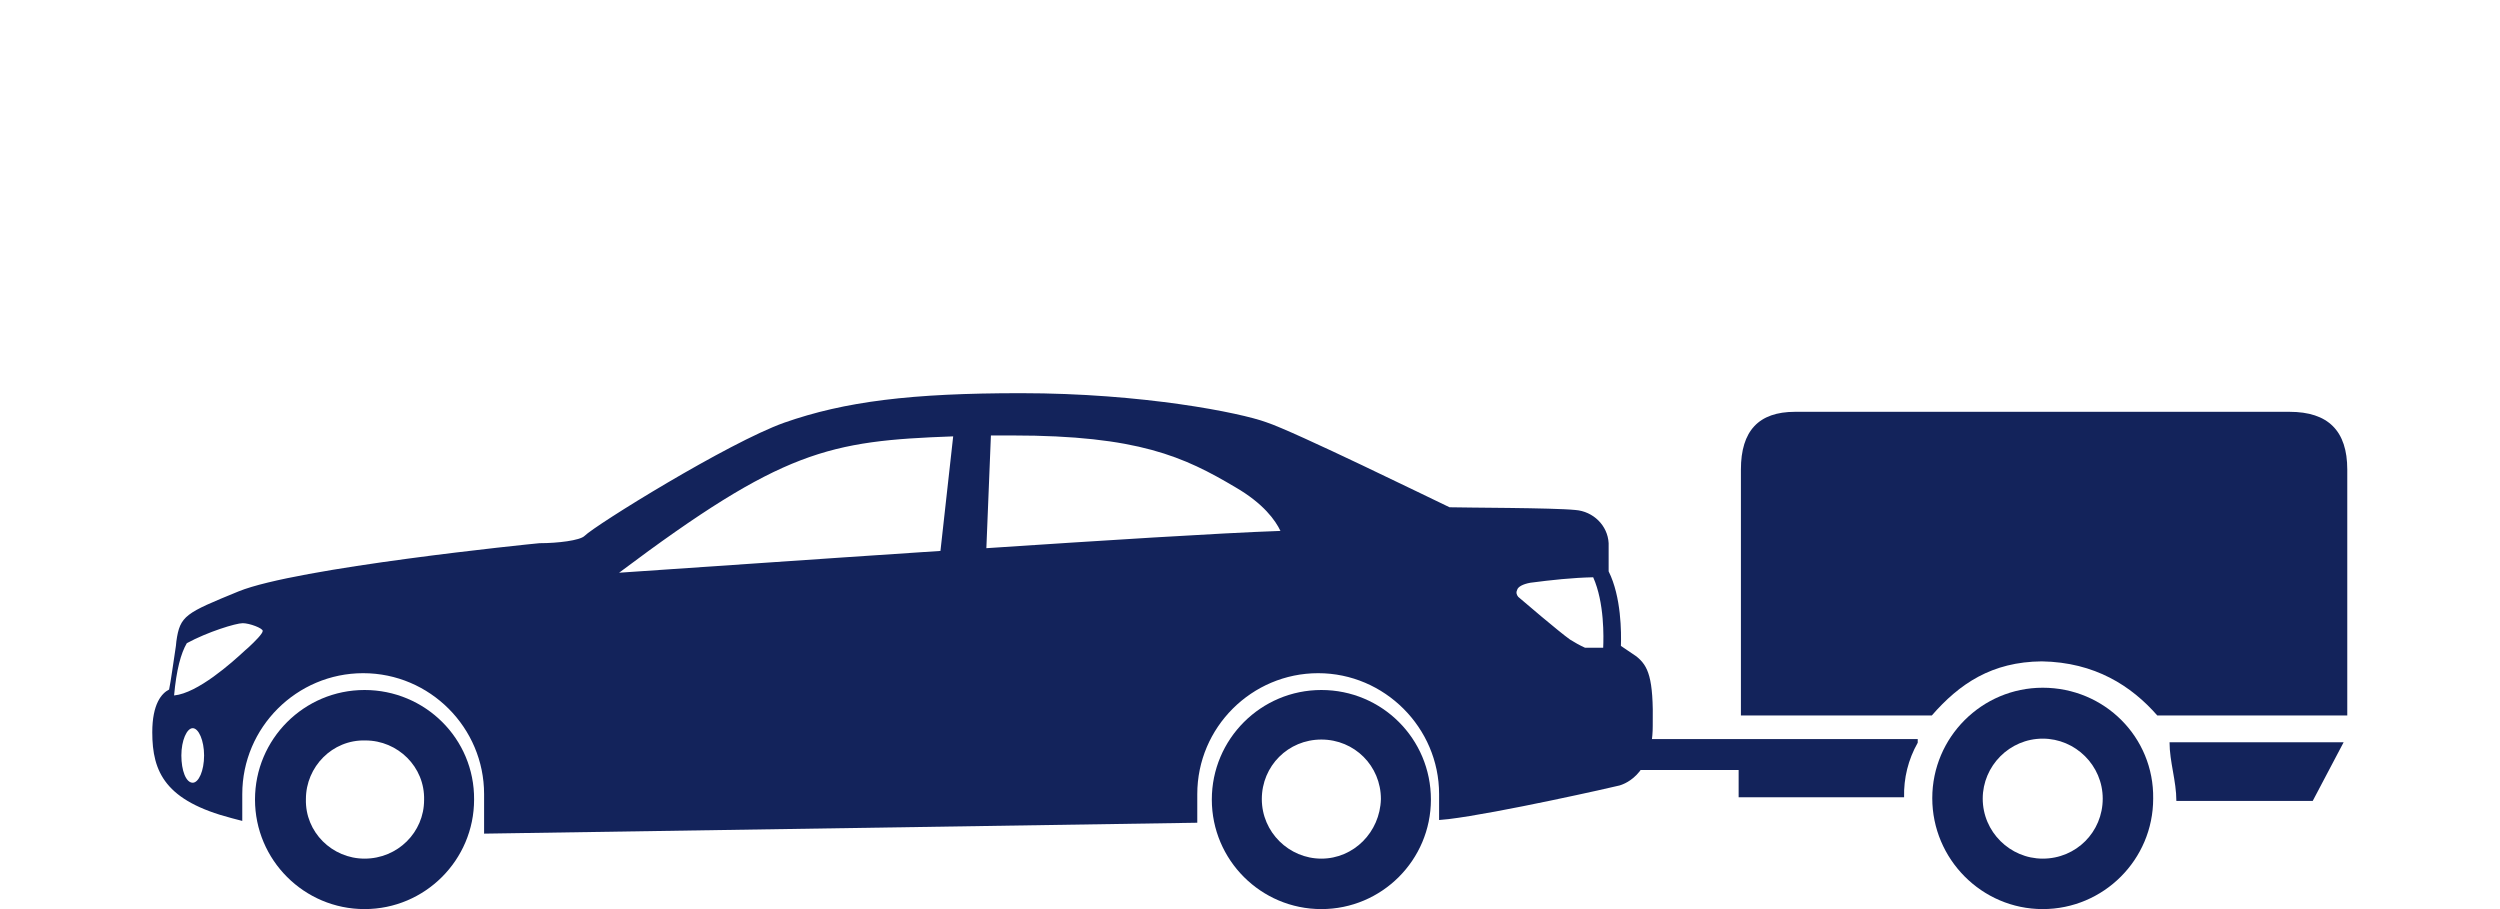<?xml version="1.0" encoding="utf-8"?>
<!-- Generator: Adobe Illustrator 23.0.4, SVG Export Plug-In . SVG Version: 6.00 Build 0)  -->
<svg version="1.1" id="Ebene_1" xmlns="http://www.w3.org/2000/svg" xmlns:xlink="http://www.w3.org/1999/xlink" x="0px" y="0px"
	 viewBox="0 0 550 200" style="enable-background:new 0 0 550 200;" xml:space="preserve">
<style type="text/css">
	.st0{fill:#13235B;}
</style>
<g>
	<path class="st0" d="M421.9,163.4c-2.1,3.7-3.1,7.8-3,12h-36.4v-6h-26.7v-6.8h66.1V163.4z"/>
	<path class="st0" d="M449.4,151.3c-13.4,0-24.3,10.9-24.3,24.3S436,200,449.4,200c13.4,0,24.3-10.9,24.3-24.3
		C473.9,162.2,463,151.3,449.4,151.3z M449.4,188.9c-7.2,0-13.2-5.9-13.2-13.2c0-7.2,5.9-13.2,13.2-13.2c7.2,0,13.2,5.9,13.2,13.2
		S456.8,188.9,449.4,188.9z"/>
	<path class="st0" d="M478.8,176.2c0-4.4-1.5-8.6-1.5-12.9h38.3l-6.8,12.9H478.8z"/>
	<path class="st0" d="M516.4,157.4v-54.1c0-8.5-4.2-12.7-12.7-12.7H394.9c-8,0-11.9,4.2-11.9,12.7v54.1h42
		c6.1-7,13.2-11.8,24.2-11.9c11.7,0.2,19.7,5.4,25.4,11.9H516.4z"/>
	<g>
		<path class="st0" d="M352.7,142.5h-4c-1.1-0.5-2.2-1.1-3.3-1.8c-2.4-1.7-10.6-8.7-11.4-9.4c-0.4-0.5-0.5-1-0.2-1.6
			c0.2-0.6,1.2-1.2,2.9-1.5c4.6-0.6,9.2-1.1,13.8-1.2C353,132.6,352.8,140.3,352.7,142.5 M217,120.6l1-24.8h4.7
			c27.7,0,37.8,4.7,49.1,11.4c6.2,3.6,8.8,7.3,9.9,9.6C267.7,117.3,242.7,118.9,217,120.6 M206.9,121.2c-28.8,1.9-57.1,3.9-70.7,4.8
			c36-27,46.1-29,73.5-30L206.9,121.2z M54.7,142.4l-0.8,0.7c-2.9,2.7-10.4,9.4-15.6,9.9c0.5-5.6,1.5-9.3,2.8-11.5
			c4.6-2.5,10.8-4.4,12.3-4.4s4.4,1.1,4.4,1.7S56.1,141.1,54.7,142.4 M42.4,172.2c-1.5,0-2.5-2.7-2.5-6c0-3.3,1.2-6,2.5-6
			c1.3,0,2.5,2.7,2.5,6C44.9,169.6,43.7,172.2,42.4,172.2 M360,144.4c-0.7-0.5-2.4-1.6-3.4-2.3c0.1-2.9,0.1-10.8-2.7-16.4v-6.2
			c-0.2-3.9-3.4-7-7.3-7.3c-4.8-0.5-24.8-0.5-27.7-0.6c-3.6-1.7-34.2-16.7-40.3-18.7c-5.7-2.1-27.2-6.4-54-6.4
			c-24.1,0-38.7,1.8-52.1,6.5c-12.3,4.4-41.5,22.5-43.9,24.9c-1,1-5.9,1.6-9.8,1.6h-0.1c-2.2,0.2-53.4,5.4-66.2,10.6
			c-11.7,4.8-12.9,5.3-13.7,11l-0.1,1c-0.6,3.9-1.1,7.7-1.5,9.6c-1.6,0.8-3.7,3.1-3.7,9.4c0,8.8,2.9,15.1,17.5,18.9l2.3,0.6v-5.9
			c0-14.7,12-26.6,26.6-26.6c14.7,0,26.6,12,26.6,26.6v8.7l156.9-2.4v-6.3c0-14.7,12-26.6,26.6-26.6s26.6,12,26.6,26.6v5.7l2.1-0.2
			c10.8-1.3,36.5-7.1,37.6-7.4c0.2-0.1,7.3-1.7,7.3-13.1C363.8,149,362.6,146.5,360,144.4"/>
		<path class="st0" d="M80.2,188.9c-7.1,0-13.1-5.8-12.9-13.1c0-7.1,5.8-13.1,13.1-12.9c7.1,0,13.1,5.8,12.9,13.1
			C93.3,183.1,87.5,188.9,80.2,188.9 M80.2,151.8c-13.3,0-24.1,10.8-24.1,24.1S66.9,200,80.2,200s24.1-10.8,24.1-24.1
			C104.4,162.5,93.5,151.8,80.2,151.8L80.2,151.8 M290.7,188.9c-7.1,0-13.1-5.8-13.1-13.1c0-7.3,5.8-13.1,13.1-13.1
			s13.1,5.8,13.1,13.1l0,0C303.6,183.1,297.8,188.9,290.7,188.9 M290.7,151.8c-13.3,0-24.1,10.8-24.1,24.1s10.8,24.1,24.1,24.1
			s24.1-10.8,24.1-24.1C314.8,162.5,304,151.8,290.7,151.8"/>
	</g>
</g>
</svg>
